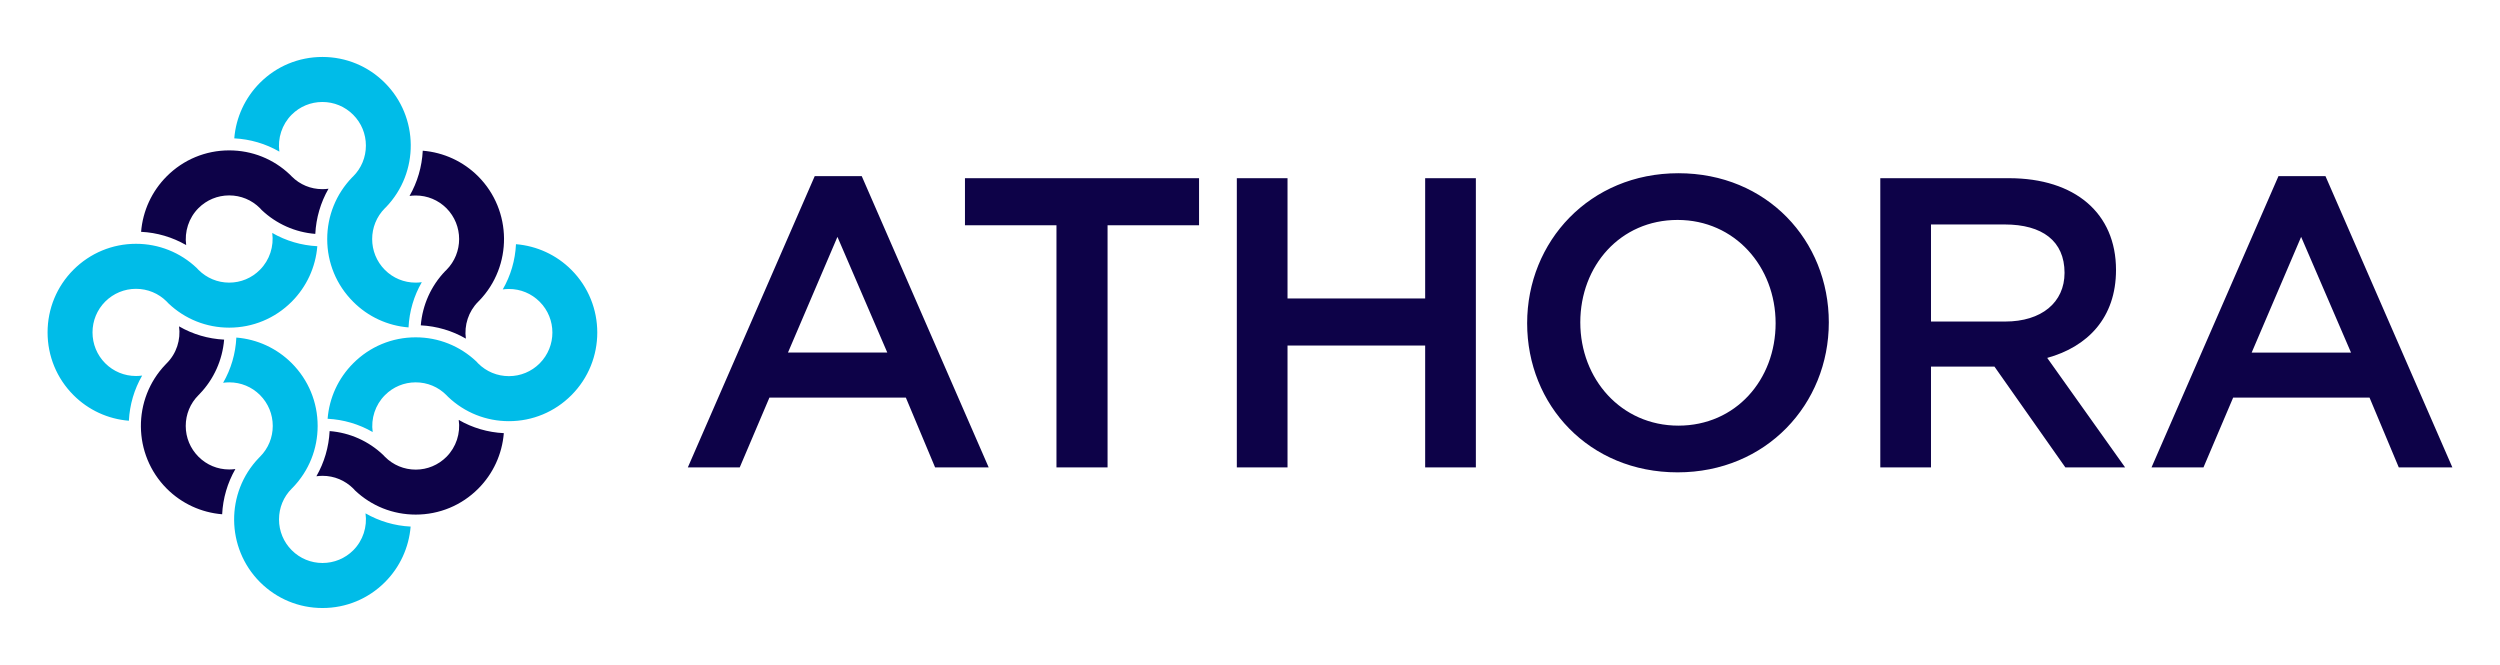 <?xml version="1.0" encoding="UTF-8"?>
<svg xmlns="http://www.w3.org/2000/svg" xmlns:xlink="http://www.w3.org/1999/xlink" width="203px" height="54px" viewBox="0 0 202 54" version="1.1">
<g id="surface1">
<path style=" stroke:none;fill-rule:nonzero;fill:rgb(5.098%,0.784%,28.235%);fill-opacity:1;" d="M 186.352 19.234 L 190.402 28.629 L 182.336 28.629 Z M 184.512 14.301 L 174.203 37.953 L 178.422 37.953 L 180.832 32.285 L 191.906 32.285 L 194.281 37.953 L 198.633 37.953 L 188.328 14.301 Z M 162.289 18.227 L 156.297 18.227 L 156.297 26.109 L 162.32 26.109 C 165.266 26.109 167.141 24.566 167.141 22.152 C 167.141 19.57 165.332 18.227 162.285 18.227 M 167.207 37.953 L 161.449 29.766 L 156.297 29.766 L 156.297 37.953 L 152.18 37.953 L 152.18 14.469 L 162.621 14.469 C 168.008 14.469 171.32 17.324 171.32 21.918 C 171.32 25.809 169.012 28.156 165.734 29.062 L 172.059 37.953 Z M 135.719 17.859 C 131.066 17.859 127.82 21.582 127.82 26.18 C 127.82 30.773 131.133 34.562 135.785 34.562 C 140.438 34.562 143.68 30.84 143.68 26.246 C 143.68 21.652 140.367 17.859 135.719 17.859 M 135.719 38.355 C 128.523 38.355 123.504 32.887 123.504 26.246 C 123.504 19.602 128.59 14.066 135.785 14.066 C 142.977 14.066 148 19.535 148 26.18 C 148 32.82 142.914 38.355 135.719 38.355 M 104.047 28.055 L 104.047 37.953 L 99.93 37.953 L 99.93 14.469 L 104.047 14.469 L 104.047 24.234 L 115.223 24.234 L 115.223 14.469 L 119.34 14.469 L 119.34 37.953 L 115.223 37.953 L 115.223 28.055 Z M 89.434 37.953 L 85.285 37.953 L 85.285 18.293 L 77.855 18.293 L 77.855 14.469 L 96.863 14.469 L 96.863 18.293 L 89.434 18.293 Z M 67.5 19.234 L 63.484 28.625 L 71.547 28.625 Z M 79.781 37.953 L 75.43 37.953 L 73.055 32.285 L 61.977 32.285 L 59.566 37.953 L 55.352 37.953 L 65.656 14.301 L 69.473 14.301 Z M 79.781 37.953 "/>
<path style=" stroke:none;fill-rule:nonzero;fill:rgb(0%,73.725%,90.98%);fill-opacity:1;" d="M 32.672 26.586 C 30.973 26.449 29.383 25.715 28.176 24.5 C 26.816 23.141 26.07 21.336 26.07 19.414 C 26.07 17.535 26.785 15.766 28.082 14.414 L 28.176 14.324 C 28.844 13.656 29.211 12.766 29.211 11.82 C 29.211 10.875 28.844 9.984 28.176 9.316 C 27.508 8.648 26.621 8.281 25.68 8.281 C 24.734 8.281 23.848 8.648 23.18 9.316 C 22.391 10.109 22.035 11.227 22.184 12.312 C 21.07 11.668 19.82 11.301 18.523 11.234 C 18.66 9.535 19.395 7.945 20.602 6.73 C 21.957 5.371 23.762 4.625 25.68 4.625 C 27.598 4.625 29.398 5.371 30.754 6.73 C 33.523 9.504 33.551 13.996 30.852 16.812 L 30.754 16.906 C 29.375 18.289 29.375 20.535 30.754 21.918 C 31.418 22.582 32.305 22.949 33.246 22.949 C 33.414 22.949 33.582 22.938 33.75 22.914 C 33.105 24.031 32.738 25.281 32.672 26.586 M 9.965 34.164 C 8.266 34.027 6.676 33.297 5.465 32.082 C 4.109 30.723 3.363 28.914 3.363 26.992 C 3.363 25.07 4.109 23.262 5.465 21.902 C 6.824 20.547 8.625 19.797 10.543 19.797 C 12.395 19.797 14.141 20.496 15.48 21.766 L 15.613 21.91 C 16.281 22.578 17.168 22.949 18.109 22.949 C 19.055 22.949 19.941 22.578 20.605 21.91 C 21.395 21.121 21.754 20 21.605 18.914 C 22.719 19.559 23.969 19.926 25.266 19.992 C 25.129 21.691 24.395 23.285 23.188 24.496 C 21.832 25.855 20.027 26.605 18.109 26.605 C 16.258 26.605 14.516 25.906 13.18 24.637 L 13.039 24.488 C 12.375 23.82 11.484 23.453 10.543 23.453 C 9.602 23.453 8.715 23.82 8.043 24.488 C 7.379 25.156 7.012 26.047 7.012 26.992 C 7.012 27.938 7.379 28.828 8.043 29.496 C 8.711 30.164 9.598 30.531 10.539 30.531 C 10.707 30.531 10.875 30.52 11.043 30.496 C 10.398 31.613 10.031 32.863 9.965 34.164 M 25.688 49.371 C 23.77 49.371 21.969 48.625 20.609 47.266 C 17.844 44.492 17.812 39.996 20.516 37.184 L 20.613 37.086 C 21.281 36.418 21.648 35.531 21.648 34.586 C 21.648 33.637 21.281 32.75 20.613 32.078 C 19.949 31.414 19.062 31.047 18.121 31.047 C 17.949 31.047 17.781 31.059 17.617 31.082 C 18.262 29.965 18.629 28.711 18.691 27.41 C 20.395 27.547 21.98 28.281 23.191 29.492 C 24.547 30.855 25.293 32.66 25.293 34.586 C 25.293 36.461 24.582 38.23 23.285 39.578 L 23.191 39.672 C 22.523 40.34 22.156 41.227 22.156 42.176 C 22.156 43.121 22.523 44.012 23.191 44.68 C 23.859 45.348 24.746 45.715 25.688 45.715 C 26.629 45.715 27.52 45.348 28.188 44.68 C 28.977 43.887 29.332 42.77 29.18 41.684 C 30.297 42.324 31.543 42.695 32.844 42.758 C 32.703 44.461 31.973 46.051 30.766 47.262 C 29.406 48.625 27.605 49.371 25.688 49.371 M 29.762 35.082 C 28.645 34.438 27.398 34.07 26.102 34.004 C 26.238 32.301 26.969 30.711 28.18 29.5 C 29.535 28.141 31.336 27.391 33.254 27.391 C 35.105 27.391 36.848 28.09 38.188 29.359 L 38.324 29.508 C 38.992 30.176 39.879 30.543 40.824 30.543 C 41.766 30.543 42.652 30.176 43.32 29.508 C 44.699 28.125 44.699 25.879 43.32 24.5 C 42.652 23.832 41.77 23.465 40.828 23.465 C 40.656 23.465 40.488 23.477 40.324 23.5 C 40.969 22.383 41.336 21.129 41.398 19.828 C 43.098 19.969 44.688 20.699 45.898 21.914 C 48.699 24.719 48.699 29.285 45.898 32.09 C 44.543 33.449 42.738 34.199 40.824 34.199 C 38.973 34.199 37.227 33.5 35.891 32.23 L 35.75 32.086 C 35.086 31.414 34.199 31.047 33.254 31.047 C 32.312 31.047 31.426 31.414 30.758 32.086 C 29.969 32.875 29.609 33.992 29.762 35.082 "/>
<path style=" stroke:none;fill-rule:nonzero;fill:rgb(5.098%,0.784%,28.235%);fill-opacity:1;" d="M 37.328 27.496 C 36.215 26.852 34.969 26.484 33.668 26.418 C 33.805 24.762 34.5 23.211 35.652 22.012 L 35.75 21.918 C 37.125 20.535 37.125 18.289 35.75 16.906 C 35.082 16.242 34.199 15.875 33.258 15.875 C 33.086 15.875 32.918 15.887 32.754 15.91 C 33.395 14.793 33.762 13.539 33.828 12.238 C 35.527 12.375 37.117 13.109 38.328 14.32 C 41.094 17.098 41.125 21.59 38.426 24.402 L 38.328 24.5 C 37.539 25.289 37.18 26.41 37.328 27.496 M 14.617 19.902 C 13.504 19.258 12.254 18.887 10.957 18.824 C 11.094 17.121 11.828 15.531 13.035 14.32 C 14.391 12.961 16.195 12.211 18.109 12.211 C 19.961 12.211 21.707 12.906 23.043 14.18 L 23.184 14.324 C 23.848 14.992 24.73 15.359 25.672 15.359 C 25.844 15.359 26.012 15.348 26.176 15.324 C 25.535 16.441 25.168 17.691 25.102 18.992 C 23.469 18.863 21.938 18.18 20.746 17.051 L 20.609 16.902 C 19.941 16.234 19.055 15.867 18.109 15.867 C 17.168 15.867 16.281 16.234 15.613 16.902 C 14.824 17.695 14.469 18.812 14.617 19.902 M 17.539 41.758 C 15.84 41.621 14.25 40.887 13.039 39.676 C 10.273 36.898 10.242 32.406 12.945 29.594 L 13.039 29.496 C 13.832 28.707 14.188 27.586 14.039 26.5 C 15.152 27.145 16.402 27.512 17.699 27.578 C 17.562 29.234 16.867 30.789 15.711 31.988 L 15.621 32.082 C 14.949 32.75 14.582 33.641 14.582 34.586 C 14.582 35.531 14.949 36.418 15.621 37.09 C 16.285 37.754 17.168 38.121 18.113 38.121 C 18.281 38.121 18.449 38.109 18.613 38.086 C 17.973 39.203 17.602 40.457 17.539 41.758 M 33.258 41.785 C 31.406 41.785 29.664 41.09 28.324 39.82 L 28.188 39.672 C 27.52 39.008 26.637 38.637 25.695 38.637 C 25.523 38.637 25.355 38.652 25.191 38.672 C 25.832 37.555 26.199 36.305 26.266 35.004 C 27.902 35.133 29.434 35.816 30.625 36.953 L 30.758 37.094 C 31.426 37.762 32.312 38.133 33.258 38.133 C 34.199 38.133 35.086 37.762 35.754 37.094 C 36.543 36.301 36.902 35.184 36.75 34.098 C 37.863 34.742 39.113 35.109 40.41 35.172 C 40.273 36.875 39.543 38.469 38.332 39.68 C 36.977 41.039 35.172 41.785 33.254 41.785 "/>
</g>
</svg>
